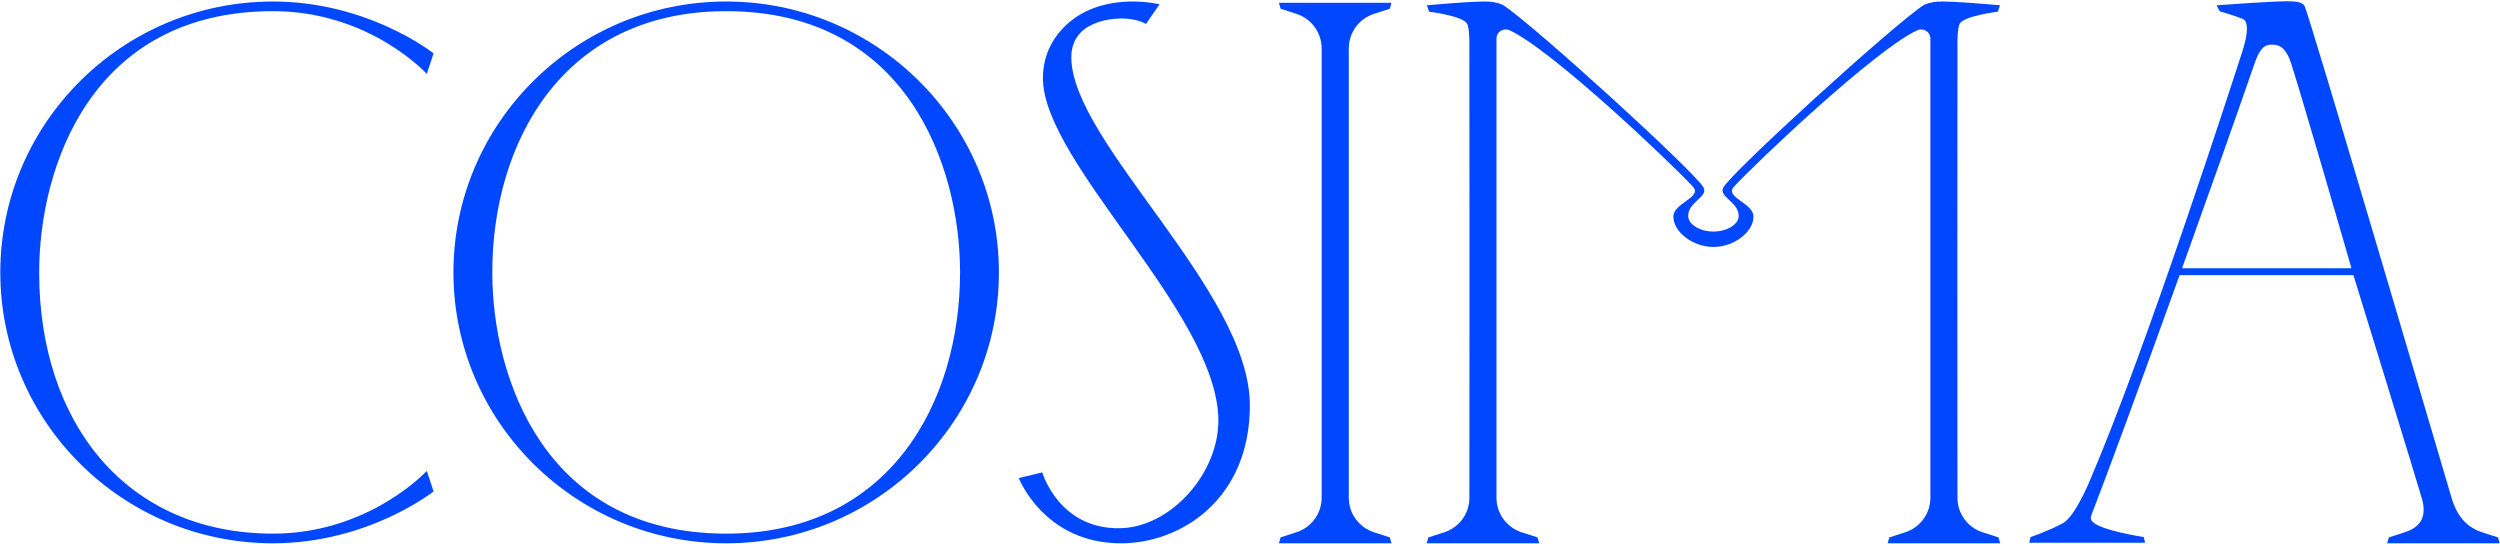 <svg xmlns="http://www.w3.org/2000/svg" width="1958" height="426" viewBox="0 0 1958 426" fill="none"><path d="M568.741 1.18C450.961 1.18 355.131 96.36 355.131 213.35C355.131 330.34 450.951 425.5 568.741 425.5C686.531 425.5 782.351 330.32 782.351 213.35C782.351 96.38 686.521 1.18 568.741 1.18ZM751.921 213.35C751.921 314.17 697.561 417.94 568.741 417.94C426.701 417.94 385.561 296.06 385.561 213.35C385.561 112.47 439.991 8.74 568.741 8.74C710.721 8.74 751.921 130.62 751.921 213.35Z" fill="#0047FF"></path><path d="M334.25 368.81L339.57 384.87C339.57 384.87 288.44 425.5 213.82 425.5C96.04 425.5 0.24 330.32 0.24 213.35C0.24 96.38 96.04 1.18 213.82 1.18C288.6 1.18 339.57 41.81 339.57 41.81L334.25 57.87C334.25 57.87 289.61 8.74 213.82 8.74C71.57 8.74 30.67 130.82 30.67 213.35C30.67 330.85 98.62 417.94 213.82 417.94C289.07 417.94 334.25 368.81 334.25 368.81Z" fill="#0047FF"></path><path d="M1341.95 181.35C1352.49 181.35 1361.7 175.86 1361.73 169.09C1361.79 158.32 1346.18 154.22 1349.57 147.11C1354.88 135.97 1482.61 19.66 1506.44 4.14C1508.79 2.61 1514.48 1.48 1517.28 1.28C1527.46 0.55 1566.4 4.14 1566.4 4.14L1564.65 9.16C1564.65 9.16 1538.33 12.42 1534.9 18.5C1533.13 21.64 1533.09 32.05 1533.09 32.99C1532.95 110.13 1533.03 308.55 1533.08 389.9C1533.08 402.2 1541.02 413.08 1552.72 416.86L1565.23 420.9L1566.55 425.5H1478.42L1479.74 420.9L1492.23 416.86C1503.94 413.08 1511.87 402.18 1511.87 389.87C1511.87 299.95 1511.87 30.2 1511.87 30.2C1511.87 24.93 1506.41 21.51 1501.62 23.71C1468.83 38.7 1375.83 126.98 1358.05 146.18C1350.26 154.59 1373.38 158.92 1373.32 169.69C1373.26 181.7 1358.14 193.41 1341.96 193.41C1325.78 193.41 1310.66 181.7 1310.6 169.69C1310.54 158.92 1333.67 154.59 1325.87 146.18C1308.09 126.98 1215.09 38.7 1182.3 23.71C1177.5 21.52 1172.05 24.93 1172.05 30.2C1172.05 30.2 1172.05 299.95 1172.05 389.87C1172.05 402.17 1179.98 413.07 1191.69 416.86L1204.18 420.9L1205.5 425.5H1117.37L1118.69 420.9L1131.2 416.86C1142.9 413.08 1150.83 402.2 1150.84 389.9C1150.88 308.55 1150.96 110.13 1150.83 32.99C1150.83 32.05 1150.79 21.64 1149.02 18.5C1145.59 12.42 1119.27 9.16 1119.27 9.16L1117.52 4.14C1117.52 4.14 1156.46 0.55 1166.64 1.28C1169.44 1.48 1175.13 2.61 1177.48 4.14C1201.3 19.66 1329.04 135.97 1334.35 147.11C1337.74 154.22 1322.13 158.32 1322.19 169.09C1322.23 175.86 1331.44 181.35 1341.97 181.35H1341.95Z" fill="#0047FF"></path><path d="M1088.49 420.87L1089.81 425.5H1001.66L1002.98 420.87L1015.48 416.82C1027 413.06 1034.9 402.43 1035.11 390.31V37.4C1034.87 25.28 1027 14.65 1015.48 10.89L1002.98 6.84L1001.66 2.21H1089.81L1088.49 6.84L1075.99 10.89C1064.28 14.7 1056.36 25.64 1056.36 38.01V389.71C1056.36 402.08 1064.28 413.02 1075.99 416.83L1088.49 420.88V420.87Z" fill="#0047FF"></path><path d="M978.9 317.4C978.9 390.88 925.12 425.51 877.89 425.51C817.73 425.51 797.91 374.44 797.91 374.44L816.28 369.97C816.28 369.97 829.28 414.71 877.41 413.7C917.05 412.87 955.09 370.38 954.21 327.93C952.48 244.83 817.78 128.18 816.83 61.91C816.55 42.5 825.63 26.52 839.61 15.71C868.28 -6.47 908.15 3.35 908.16 3.35L897.51 18.77C897.51 18.77 891.11 14.63 879.04 14.47C879.04 14.47 838.96 13.03 839.06 44.97C839.28 111.5 978.89 227.94 978.89 317.4H978.9Z" fill="#0047FF"></path><path d="M1883.43 416.86L1870.93 420.89L1869.61 425.5H1957.76L1956.42 420.89L1943.94 416.86C1932.23 413.07 1924.38 404.46 1920.16 390.21C1906.67 344.62 1807.94 9.34 1804.84 4.46C1803.04 1.63 1798.34 1.29 1795.17 1.08C1785.11 0.34 1736.07 4.2 1736.07 4.2L1738.56 8.89C1738.56 8.89 1750.39 12.26 1756.53 14.83C1760.95 16.7 1760.87 25.61 1756.31 39.93C1748.7 63.57 1680.76 273.76 1637.34 375.02C1636.67 376.65 1625.32 404.56 1615.57 409.82C1604.05 416.01 1590.32 420.62 1590.32 420.62L1589.29 425.08H1680.08L1678.91 420.62C1678.91 420.62 1643.02 415.15 1638.27 407.9C1637.43 406.63 1637.29 405.24 1637.89 403.68C1650.9 370.15 1676.72 299.83 1707.06 215.47H1843.21C1843.21 215.47 1894.19 380.93 1896.95 390.89C1900.92 405.27 1895.15 413.07 1883.44 416.86H1883.43ZM1709 210.07C1731.44 147.65 1753.06 86.59 1765.52 50.45C1768.83 40.78 1772.02 35.16 1778.53 34.95C1785.39 34.69 1788.97 37.3 1792.83 45.25C1796.17 52.11 1841.65 210.08 1841.65 210.08H1709V210.07Z" fill="#0047FF"></path></svg>